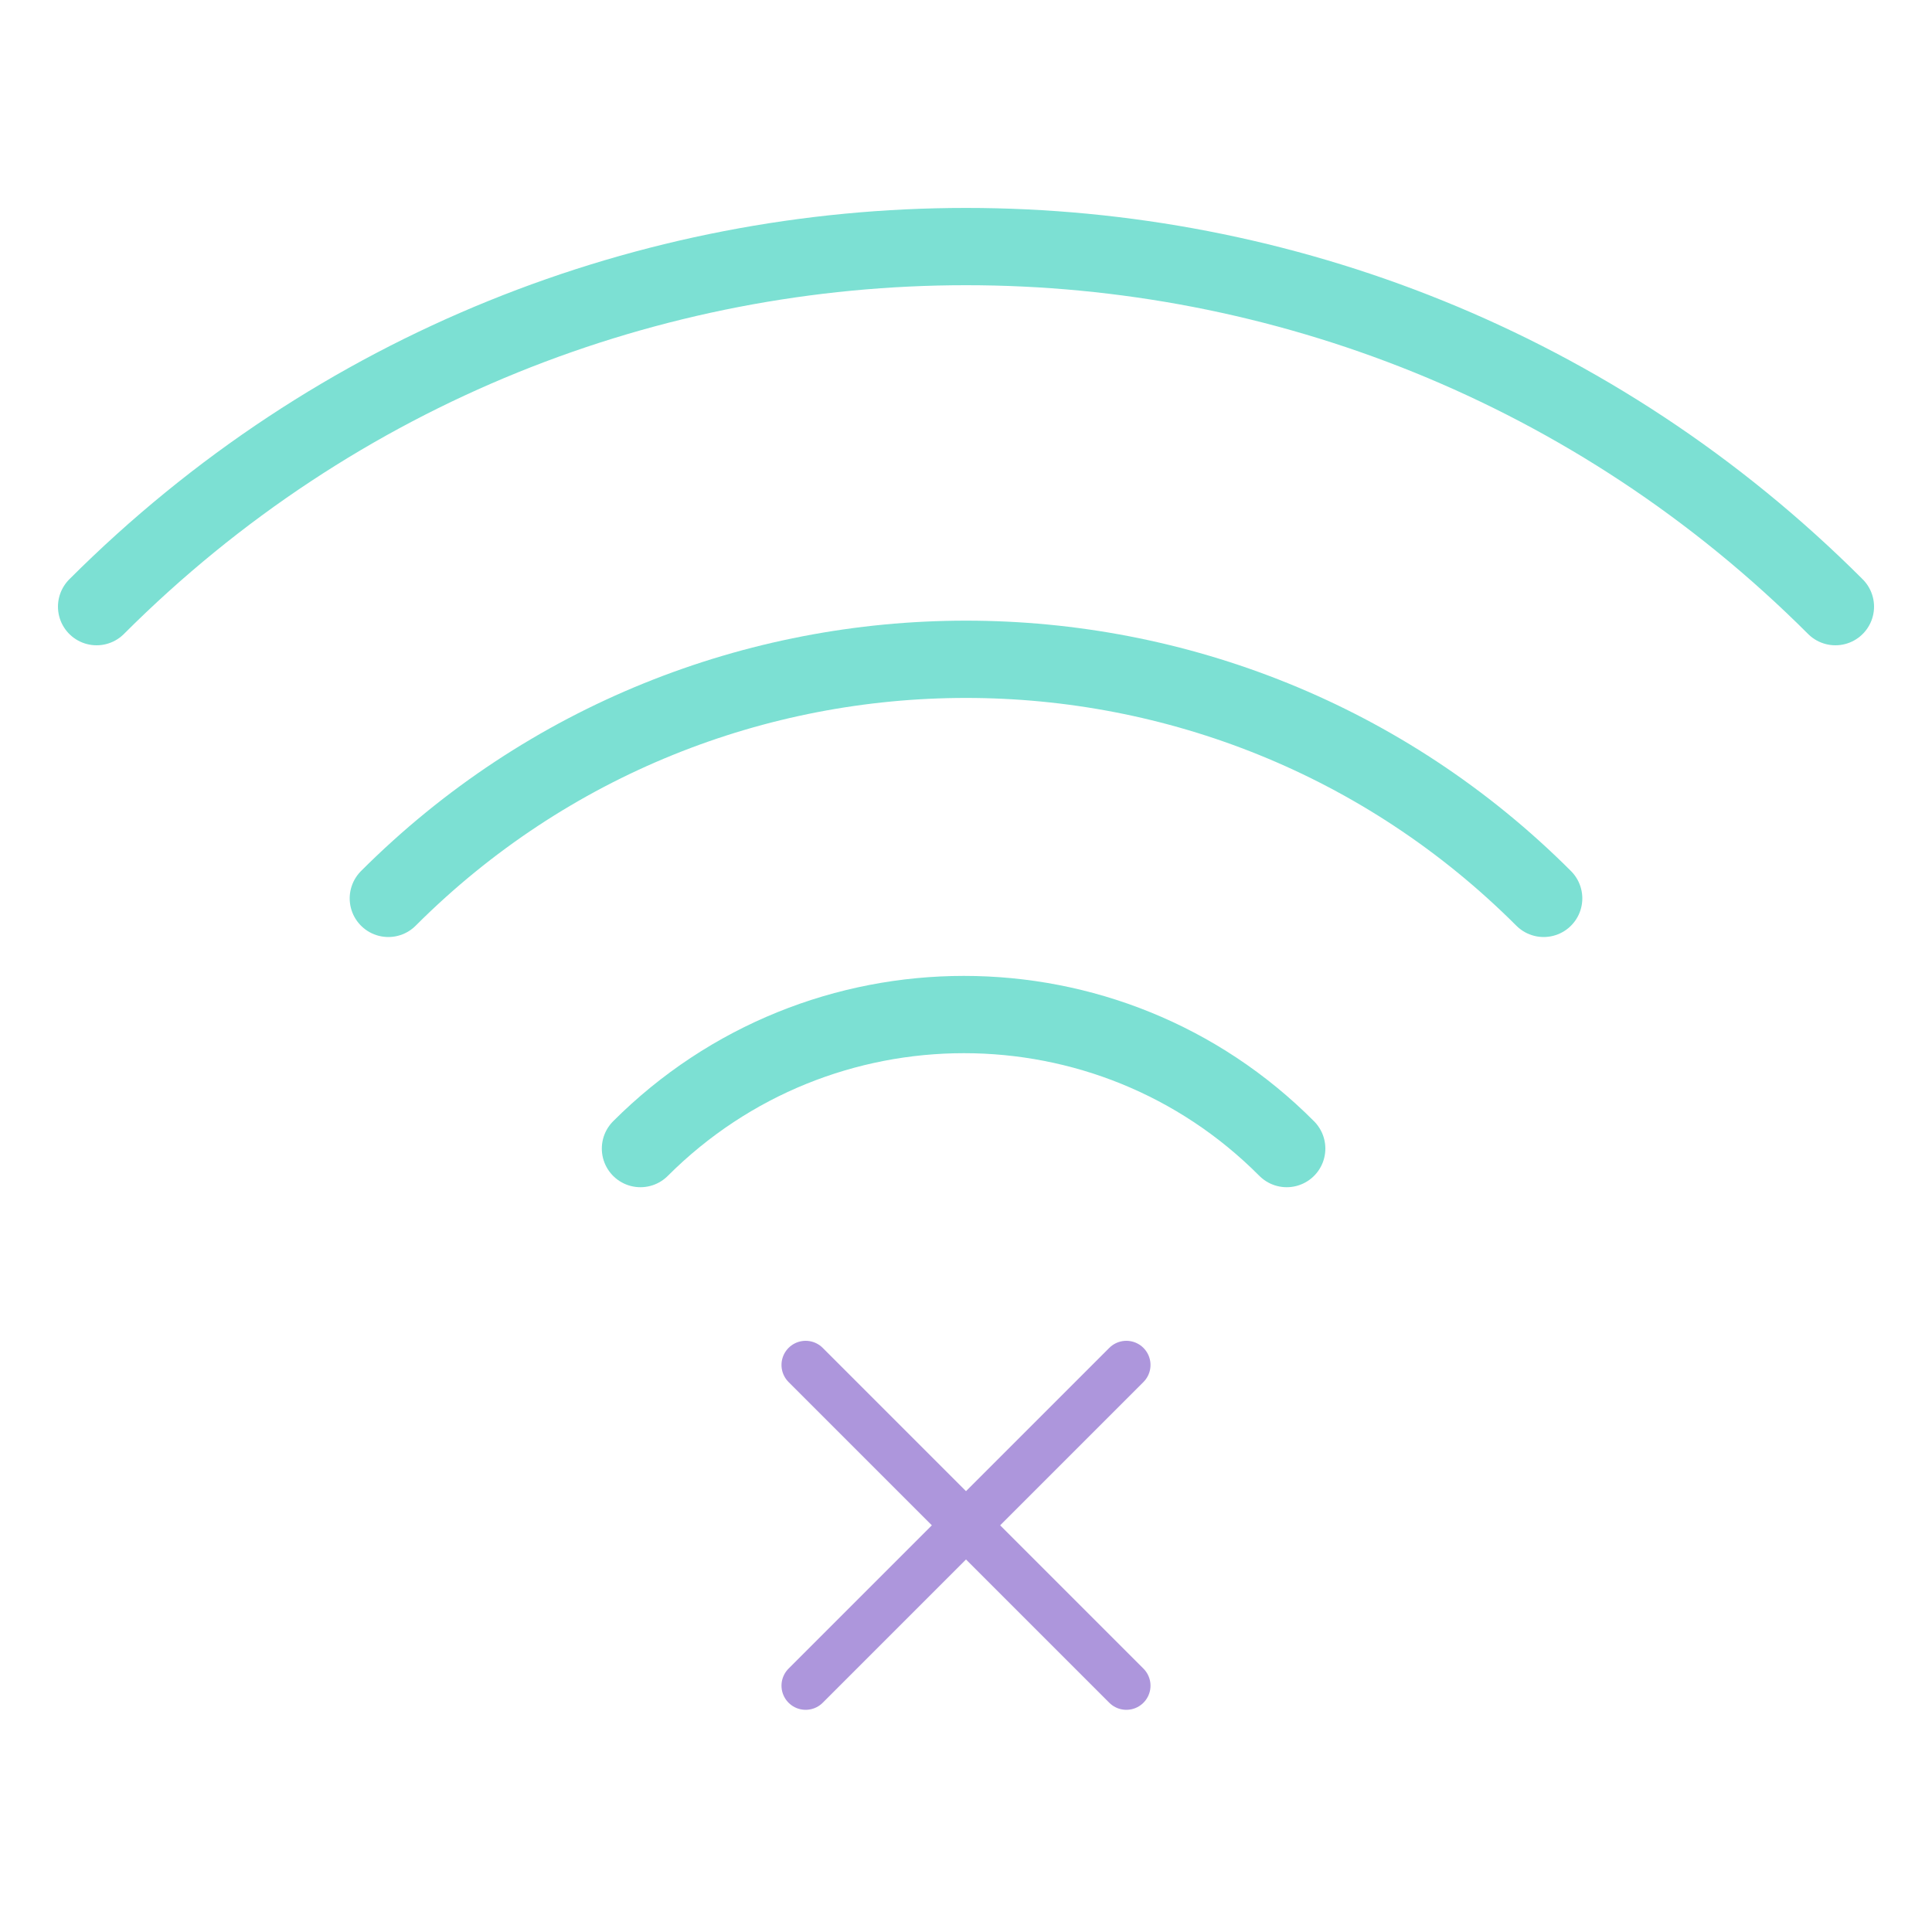 <?xml version="1.0" encoding="utf-8"?>
<!-- Generator: Adobe Illustrator 23.1.0, SVG Export Plug-In . SVG Version: 6.00 Build 0)  -->
<svg version="1.1" xmlns="http://www.w3.org/2000/svg" xmlns:xlink="http://www.w3.org/1999/xlink" x="0px" y="0px"
	 viewBox="0 0 200 200" style="enable-background:new 0 0 200 200;" xml:space="preserve">
<style type="text/css">
	.st0{fill:none;stroke:#7CE0D3;stroke-width:8;stroke-linecap:round;stroke-miterlimit:10;}
	.st1{fill:none;stroke:#AD96DC;stroke-width:5;stroke-linecap:round;stroke-miterlimit:10;}
</style>
<g id="Vrstva_x5F_2">
	<g>
		<path class="st0" d="M66.3,118.9c18.5-18.5,48.5-18.5,66.9,0"/>
		<path class="st0" d="M40.2,93c33-33,86.6-33,119.6,0"/>
		<path class="st0" d="M10,62.8c49.7-49.7,130.3-49.7,180,0"/>
		<line class="st1" x1="83.4" y1="141.3" x2="116.6" y2="174.5"/>
		<line class="st1" x1="83.4" y1="174.5" x2="116.6" y2="141.3"/>
	</g>
</g>
<g id="Vrstva_x5F_1">
</g>
</svg>
